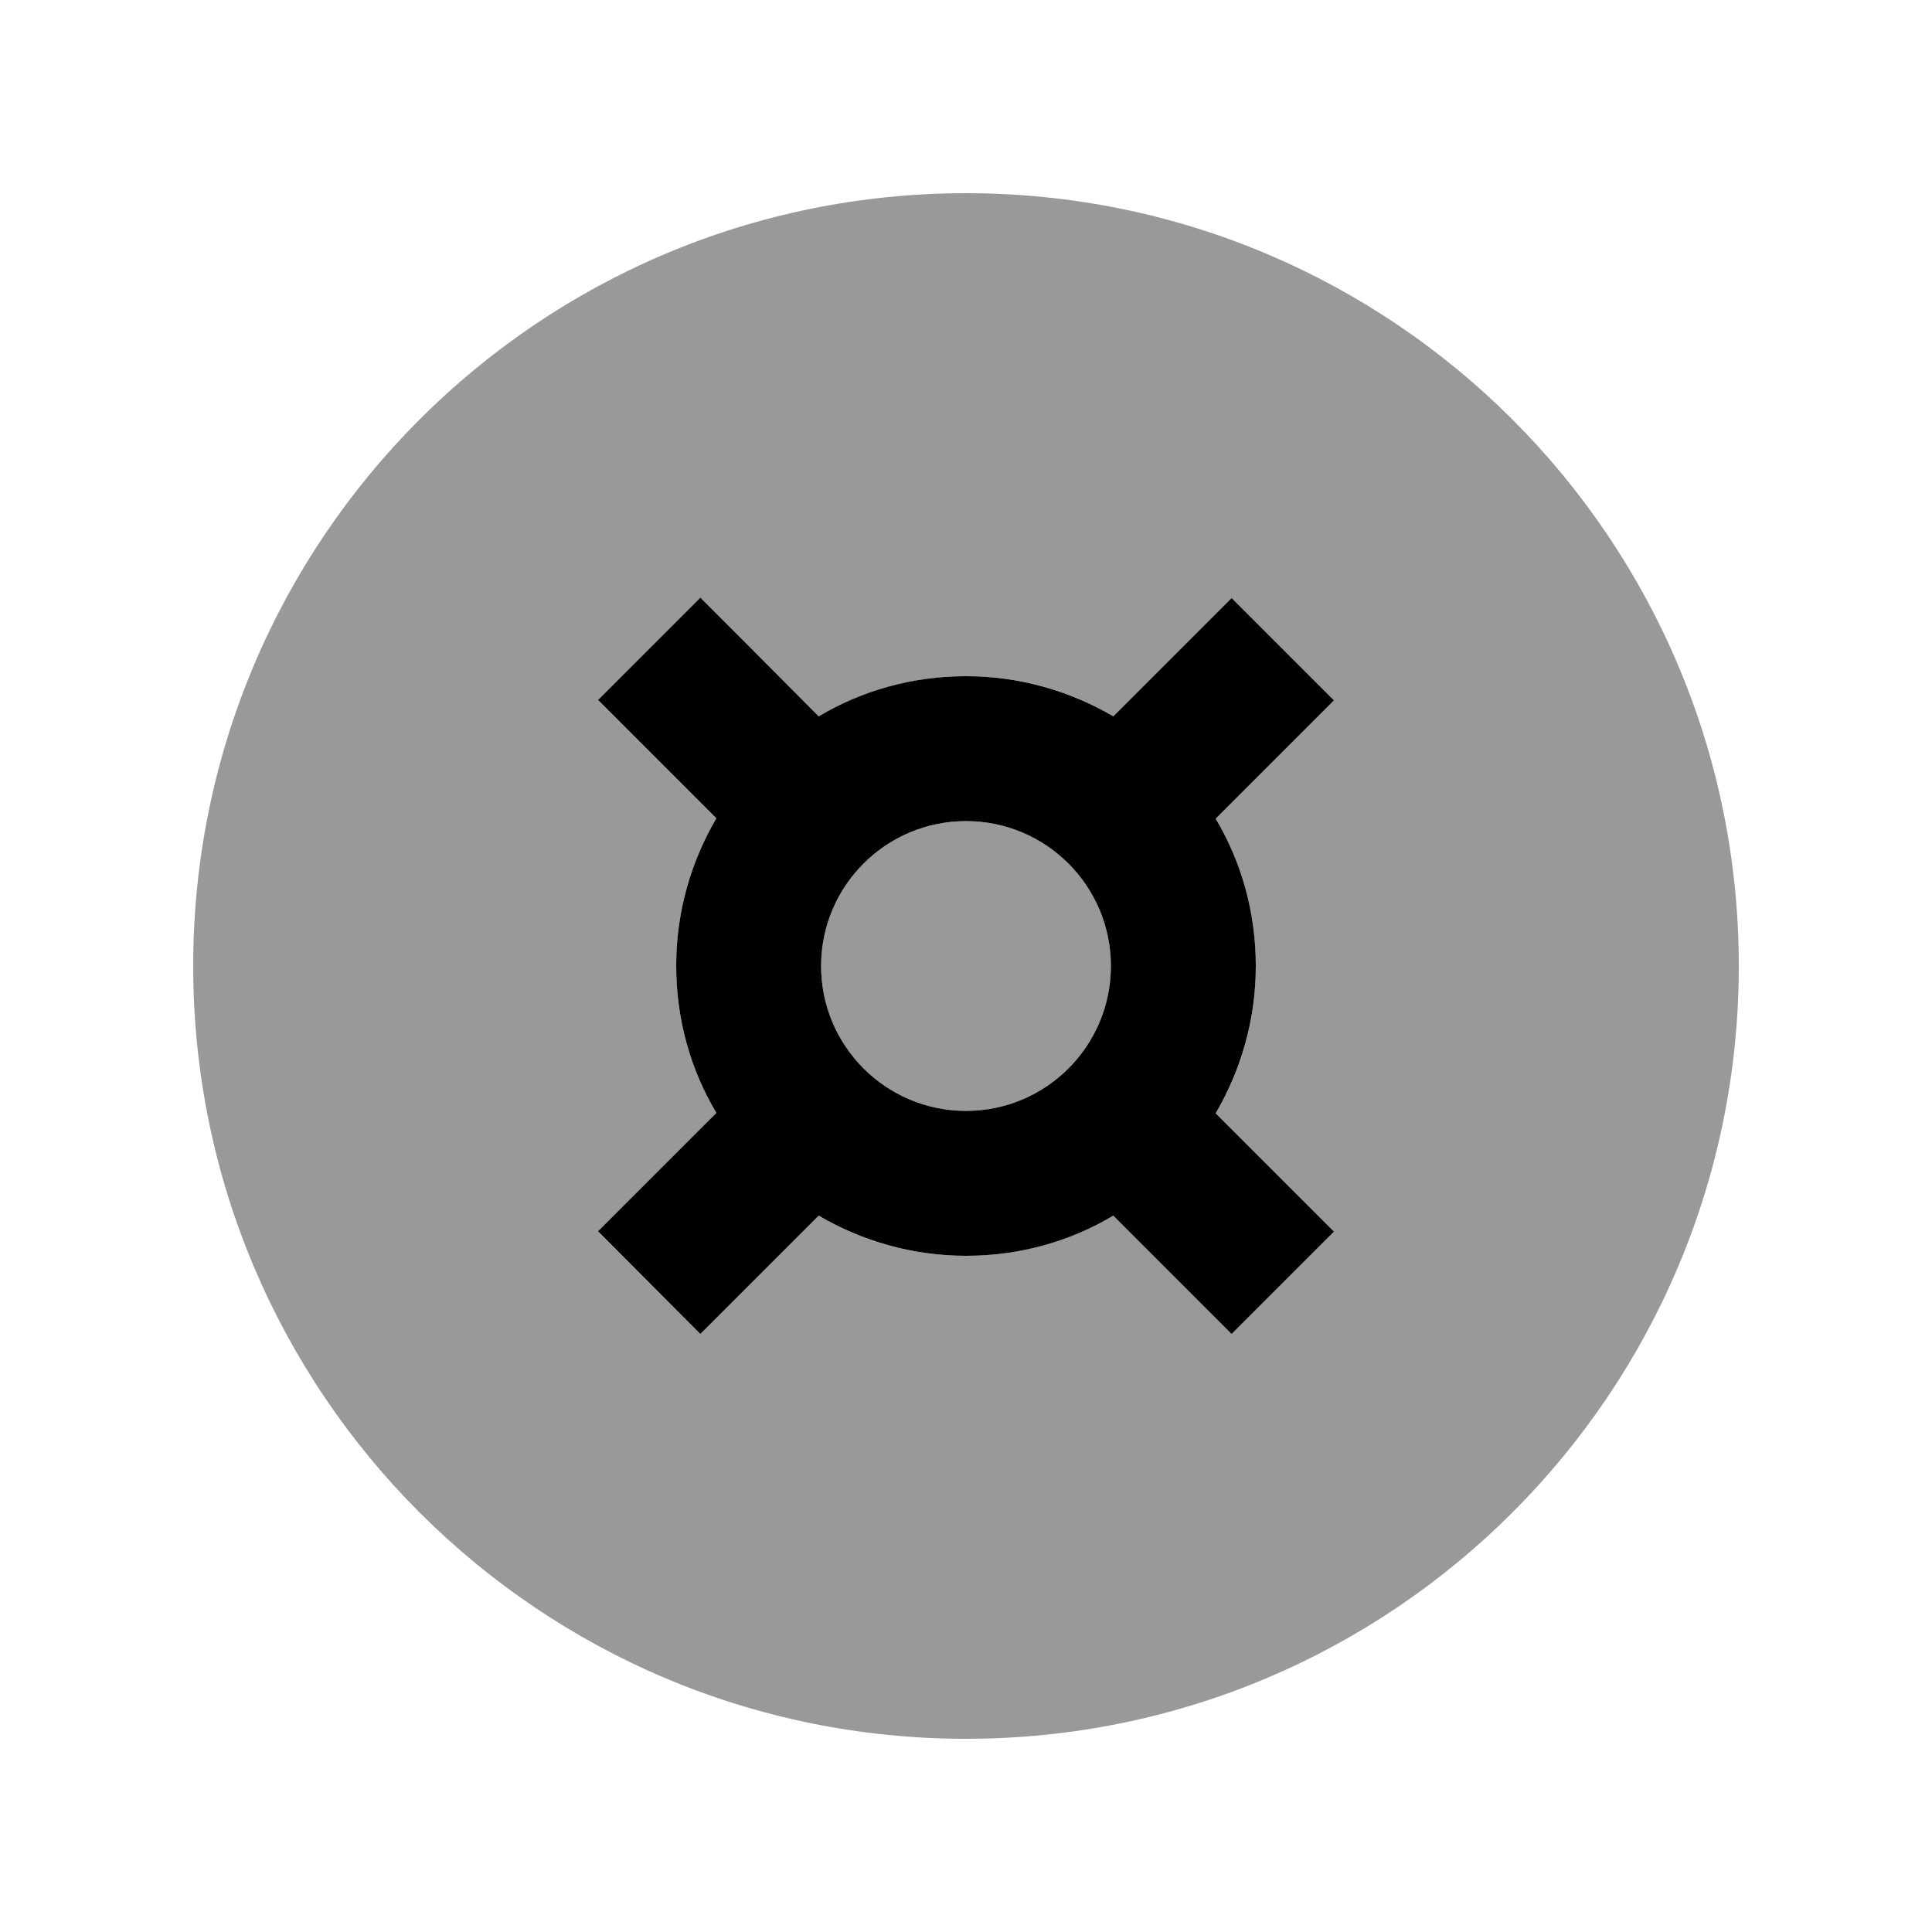 <svg xmlns="http://www.w3.org/2000/svg" viewBox="0 0 640 640"><!--! Font Awesome Pro 7.1.0 by @fontawesome - https://fontawesome.com License - https://fontawesome.com/license (Commercial License) Copyright 2025 Fonticons, Inc. --><path opacity=".4" fill="currentColor" d="M64 320C64 461.4 178.6 576 320 576C461.4 576 576 461.4 576 320C576 178.6 461.4 64 320 64C178.6 64 64 178.6 64 320zM198.1 232L232 198.1L271.2 237.3C285.5 228.9 302.2 224 320 224C337.8 224 354.5 228.8 368.8 237.3C384.5 221.6 397.6 208.5 408 198.1L441.9 232C431.5 242.4 418.4 255.5 402.7 271.2C411.1 285.5 416 302.2 416 320C416 337.8 411.2 354.5 402.7 368.8C418.4 384.5 431.5 397.6 441.9 408L408 441.9C397.6 431.5 384.5 418.4 368.8 402.7C354.5 411.1 337.8 416 320 416C302.2 416 285.5 411.2 271.2 402.7C255.5 418.4 242.4 431.5 232 441.9L198.1 408C208.5 397.6 221.6 384.5 237.3 368.8C228.9 354.5 224 337.8 224 320C224 302.2 228.8 285.5 237.3 271.2L198.1 232zM272 320C272 346.5 293.5 368 320 368C346.5 368 368 346.5 368 320C368 293.5 346.5 272 320 272C293.5 272 272 293.5 272 320z"/><path fill="currentColor" d="M249 215L232 198L198.1 231.9L237.3 271.1C228.9 285.4 224 302.1 224 319.9C224 337.7 228.8 354.4 237.3 368.7C221.6 384.4 208.5 397.5 198.1 407.9L232 441.9C242.4 431.5 255.5 418.4 271.2 402.7C285.5 411.1 302.2 416 320 416C337.8 416 354.5 411.2 368.8 402.7C384.5 418.4 397.6 431.5 408 441.9L441.9 408C431.5 397.6 418.4 384.5 402.7 368.8C411.1 354.5 416 337.8 416 320C416 302.2 411.2 285.5 402.7 271.2C418.4 255.5 431.5 242.4 441.9 232L408 198.1C397.6 208.5 384.5 221.6 368.8 237.3C354.5 228.9 337.8 224 320 224C302.2 224 285.5 228.8 271.2 237.3L249 215zM272 320C272 293.5 293.5 272 320 272C346.5 272 368 293.5 368 320C368 346.5 346.5 368 320 368C293.5 368 272 346.5 272 320z"/></svg>